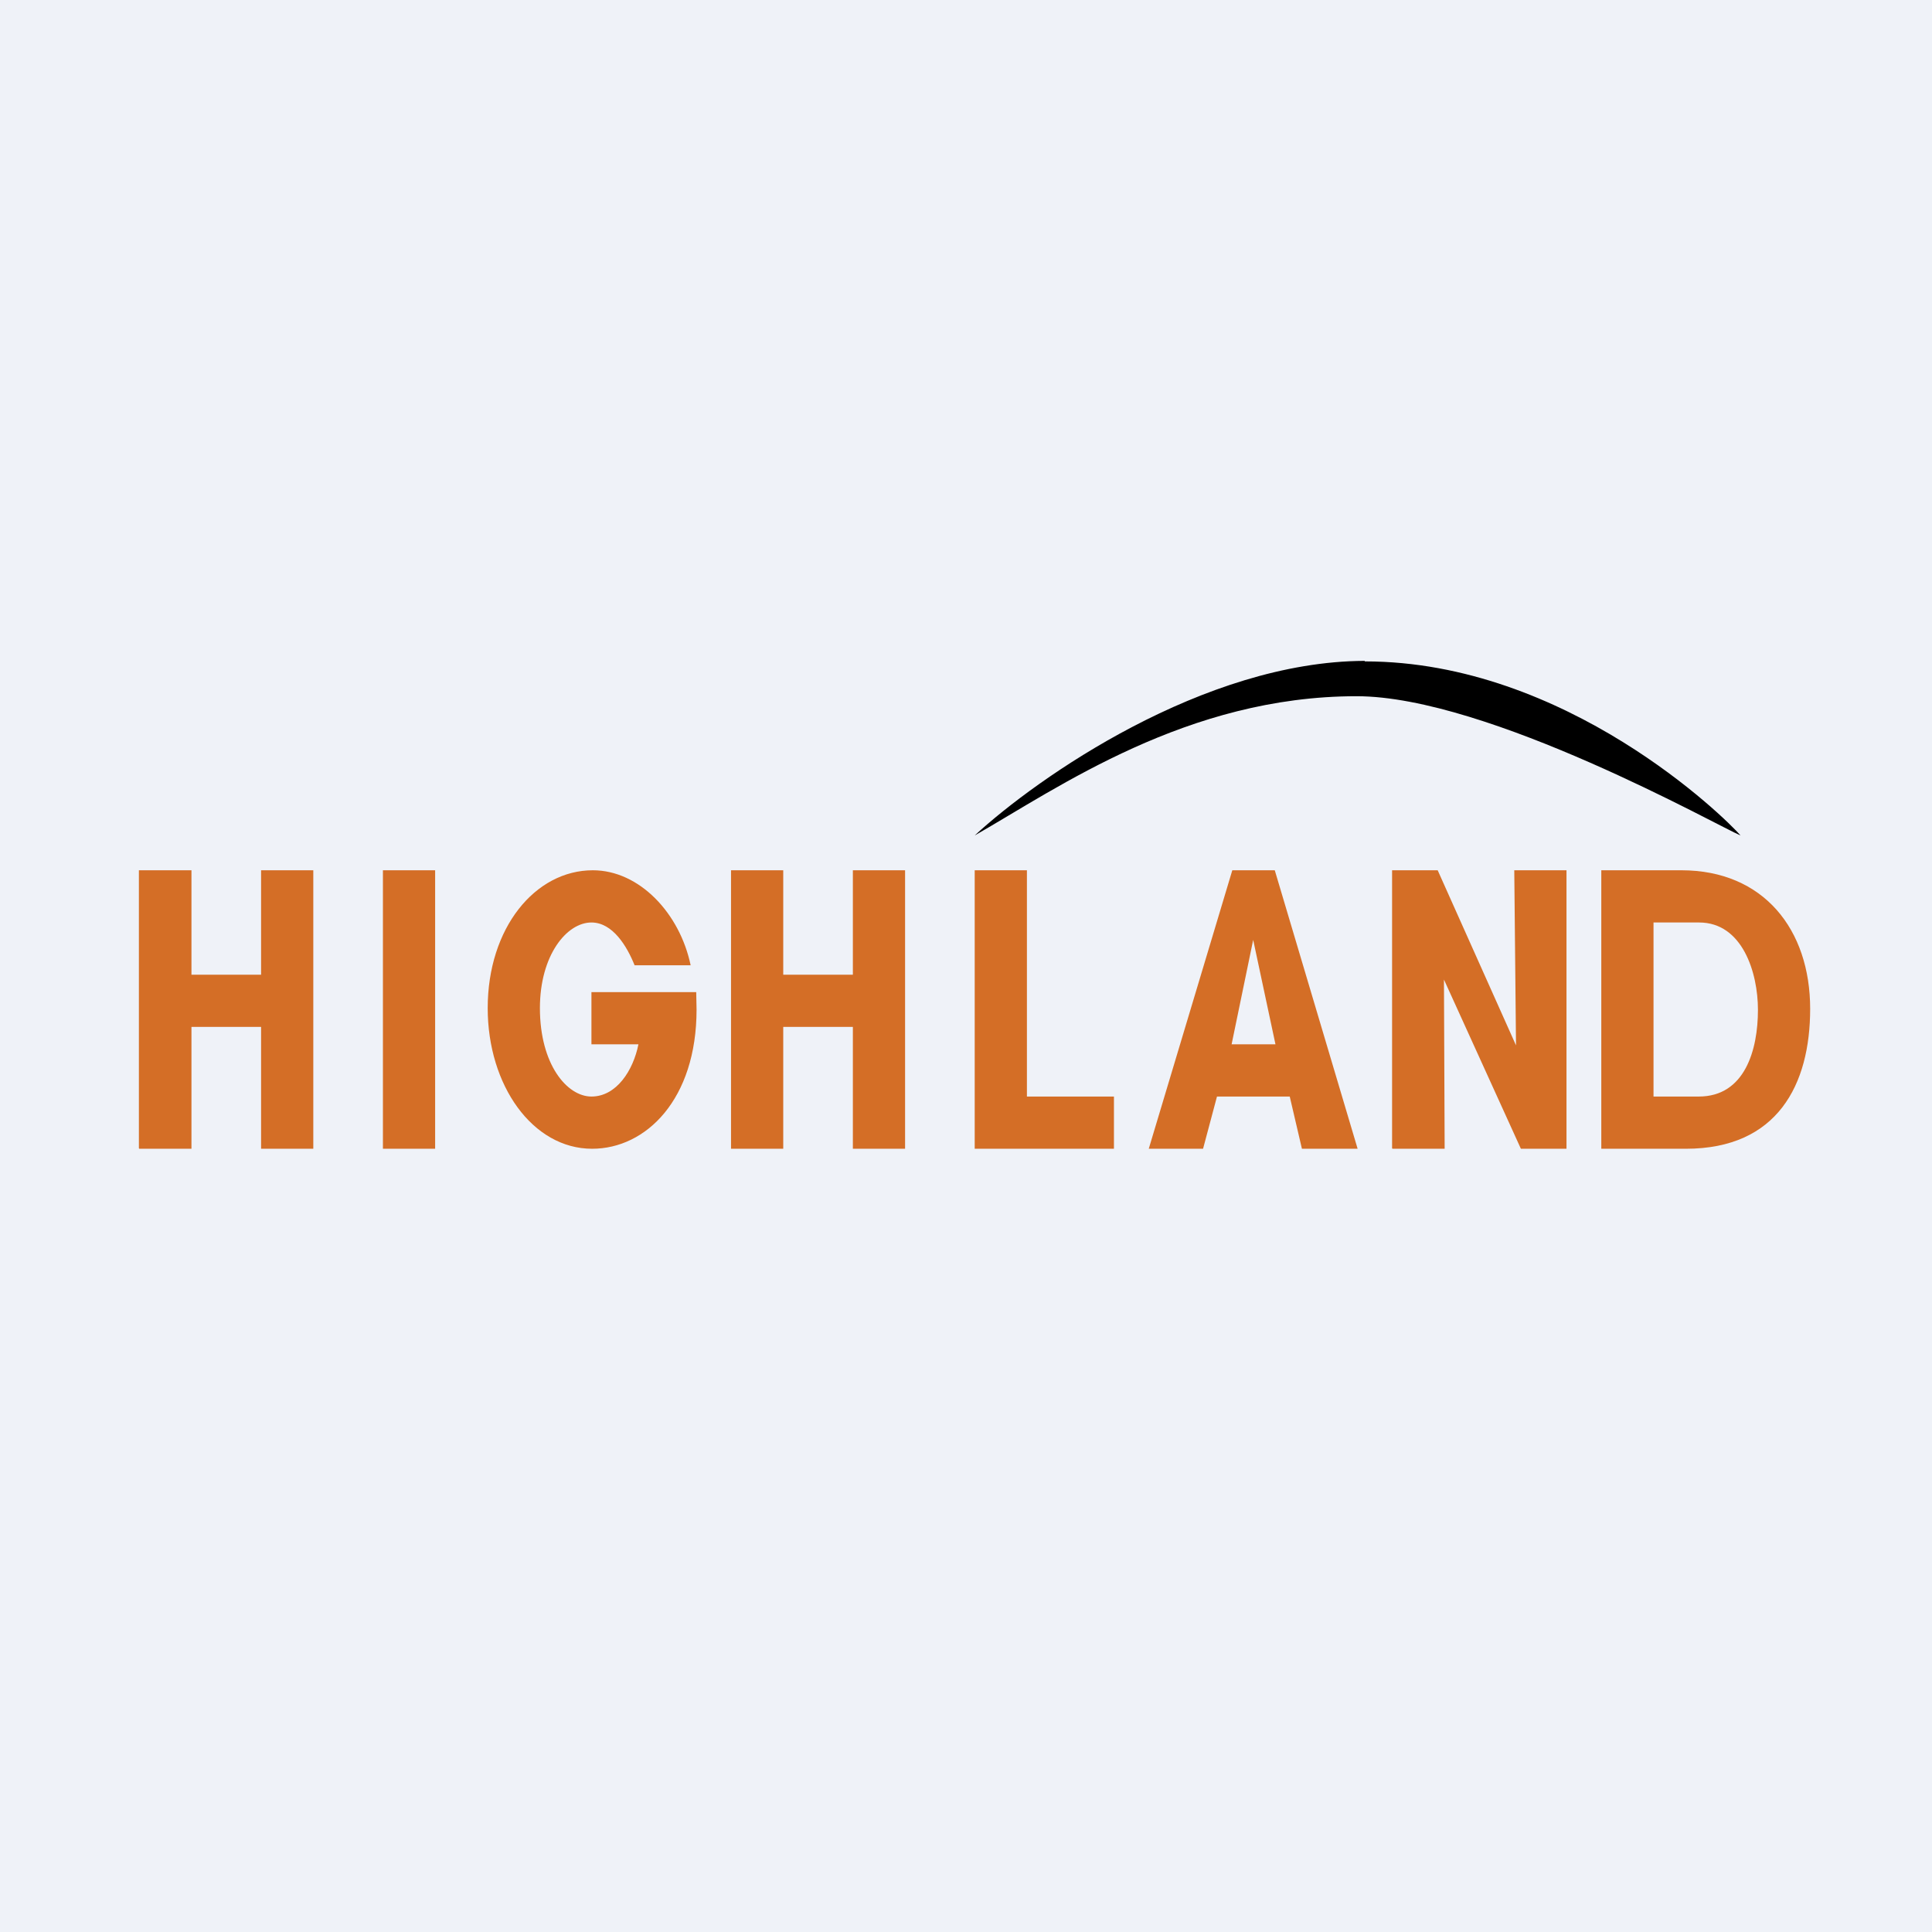 <?xml version="1.0" encoding="UTF-8"?>
<!-- generated by Finnhub -->
<svg viewBox="0 0 55.5 55.5" xmlns="http://www.w3.org/2000/svg">
<path d="M 0,0 H 55.5 V 55.5 H 0 Z" fill="rgb(239, 242, 248)"/>
<path d="M 3.99,32.985 V 25 H 5.5 V 28 H 7.5 V 25 H 9 V 33 H 7.5 V 29.5 H 5.5 V 33 H 4 Z M 21,33 V 25 H 22.5 V 28 H 24.5 V 25 H 26 V 33 H 24.5 V 29.5 H 22.5 V 33 H 21 Z M 11,33 V 25 H 12.5 V 33 H 11 Z M 28,33 V 25 H 29.5 V 31.5 H 32 V 33 H 28 Z M 16.98,28.5 H 20 L 20.01,29 C 20.01,31.58 18.56,33 17.01,33 C 15.3,33 14.01,31.18 14.01,28.96 C 14.01,26.66 15.37,25 17.03,25 C 18.37,25 19.53,26.24 19.84,27.73 H 18.23 C 18.01,27.18 17.6,26.5 16.99,26.5 C 16.28,26.5 15.51,27.44 15.51,28.96 C 15.51,30.58 16.29,31.5 16.99,31.5 C 17.71,31.5 18.19,30.75 18.34,30 H 16.99 V 28.5 Z M 37.05,31.5 H 34.96 L 34.56,33 H 33 L 35.4,25 H 36.62 L 39,33 H 37.4 L 37.05,31.5 Z M 36,27 L 35.38,30 H 36.64 L 36,27 Z" fill="rgb(212, 110, 38)"/>
<path d="M 39.2,18.985 C 34.58,19 29.81,22.33 28,24 C 30.4,22.63 34.1,20 38.97,20 C 42.75,20 49.39,23.75 50,24 C 49.57,23.5 45,19 39.21,19 Z"/>
<path d="M 39.99,32.985 V 25 H 41.3 L 43.55,30.03 L 43.5,25 H 45 V 33 H 43.69 L 41.48,28.14 L 41.5,33 H 40 Z M 46,33 V 25 H 48.3 C 50.66,25 52,26.7 52,28.98 C 52,31.16 51.06,33 48.43,33 H 46 Z M 47.5,26.5 V 31.5 H 48.8 C 50.13,31.5 50.5,30.15 50.5,29.01 C 50.5,27.93 50.05,26.5 48.81,26.5 H 47.5 Z" fill="rgb(212, 110, 38)"/>
</svg>
